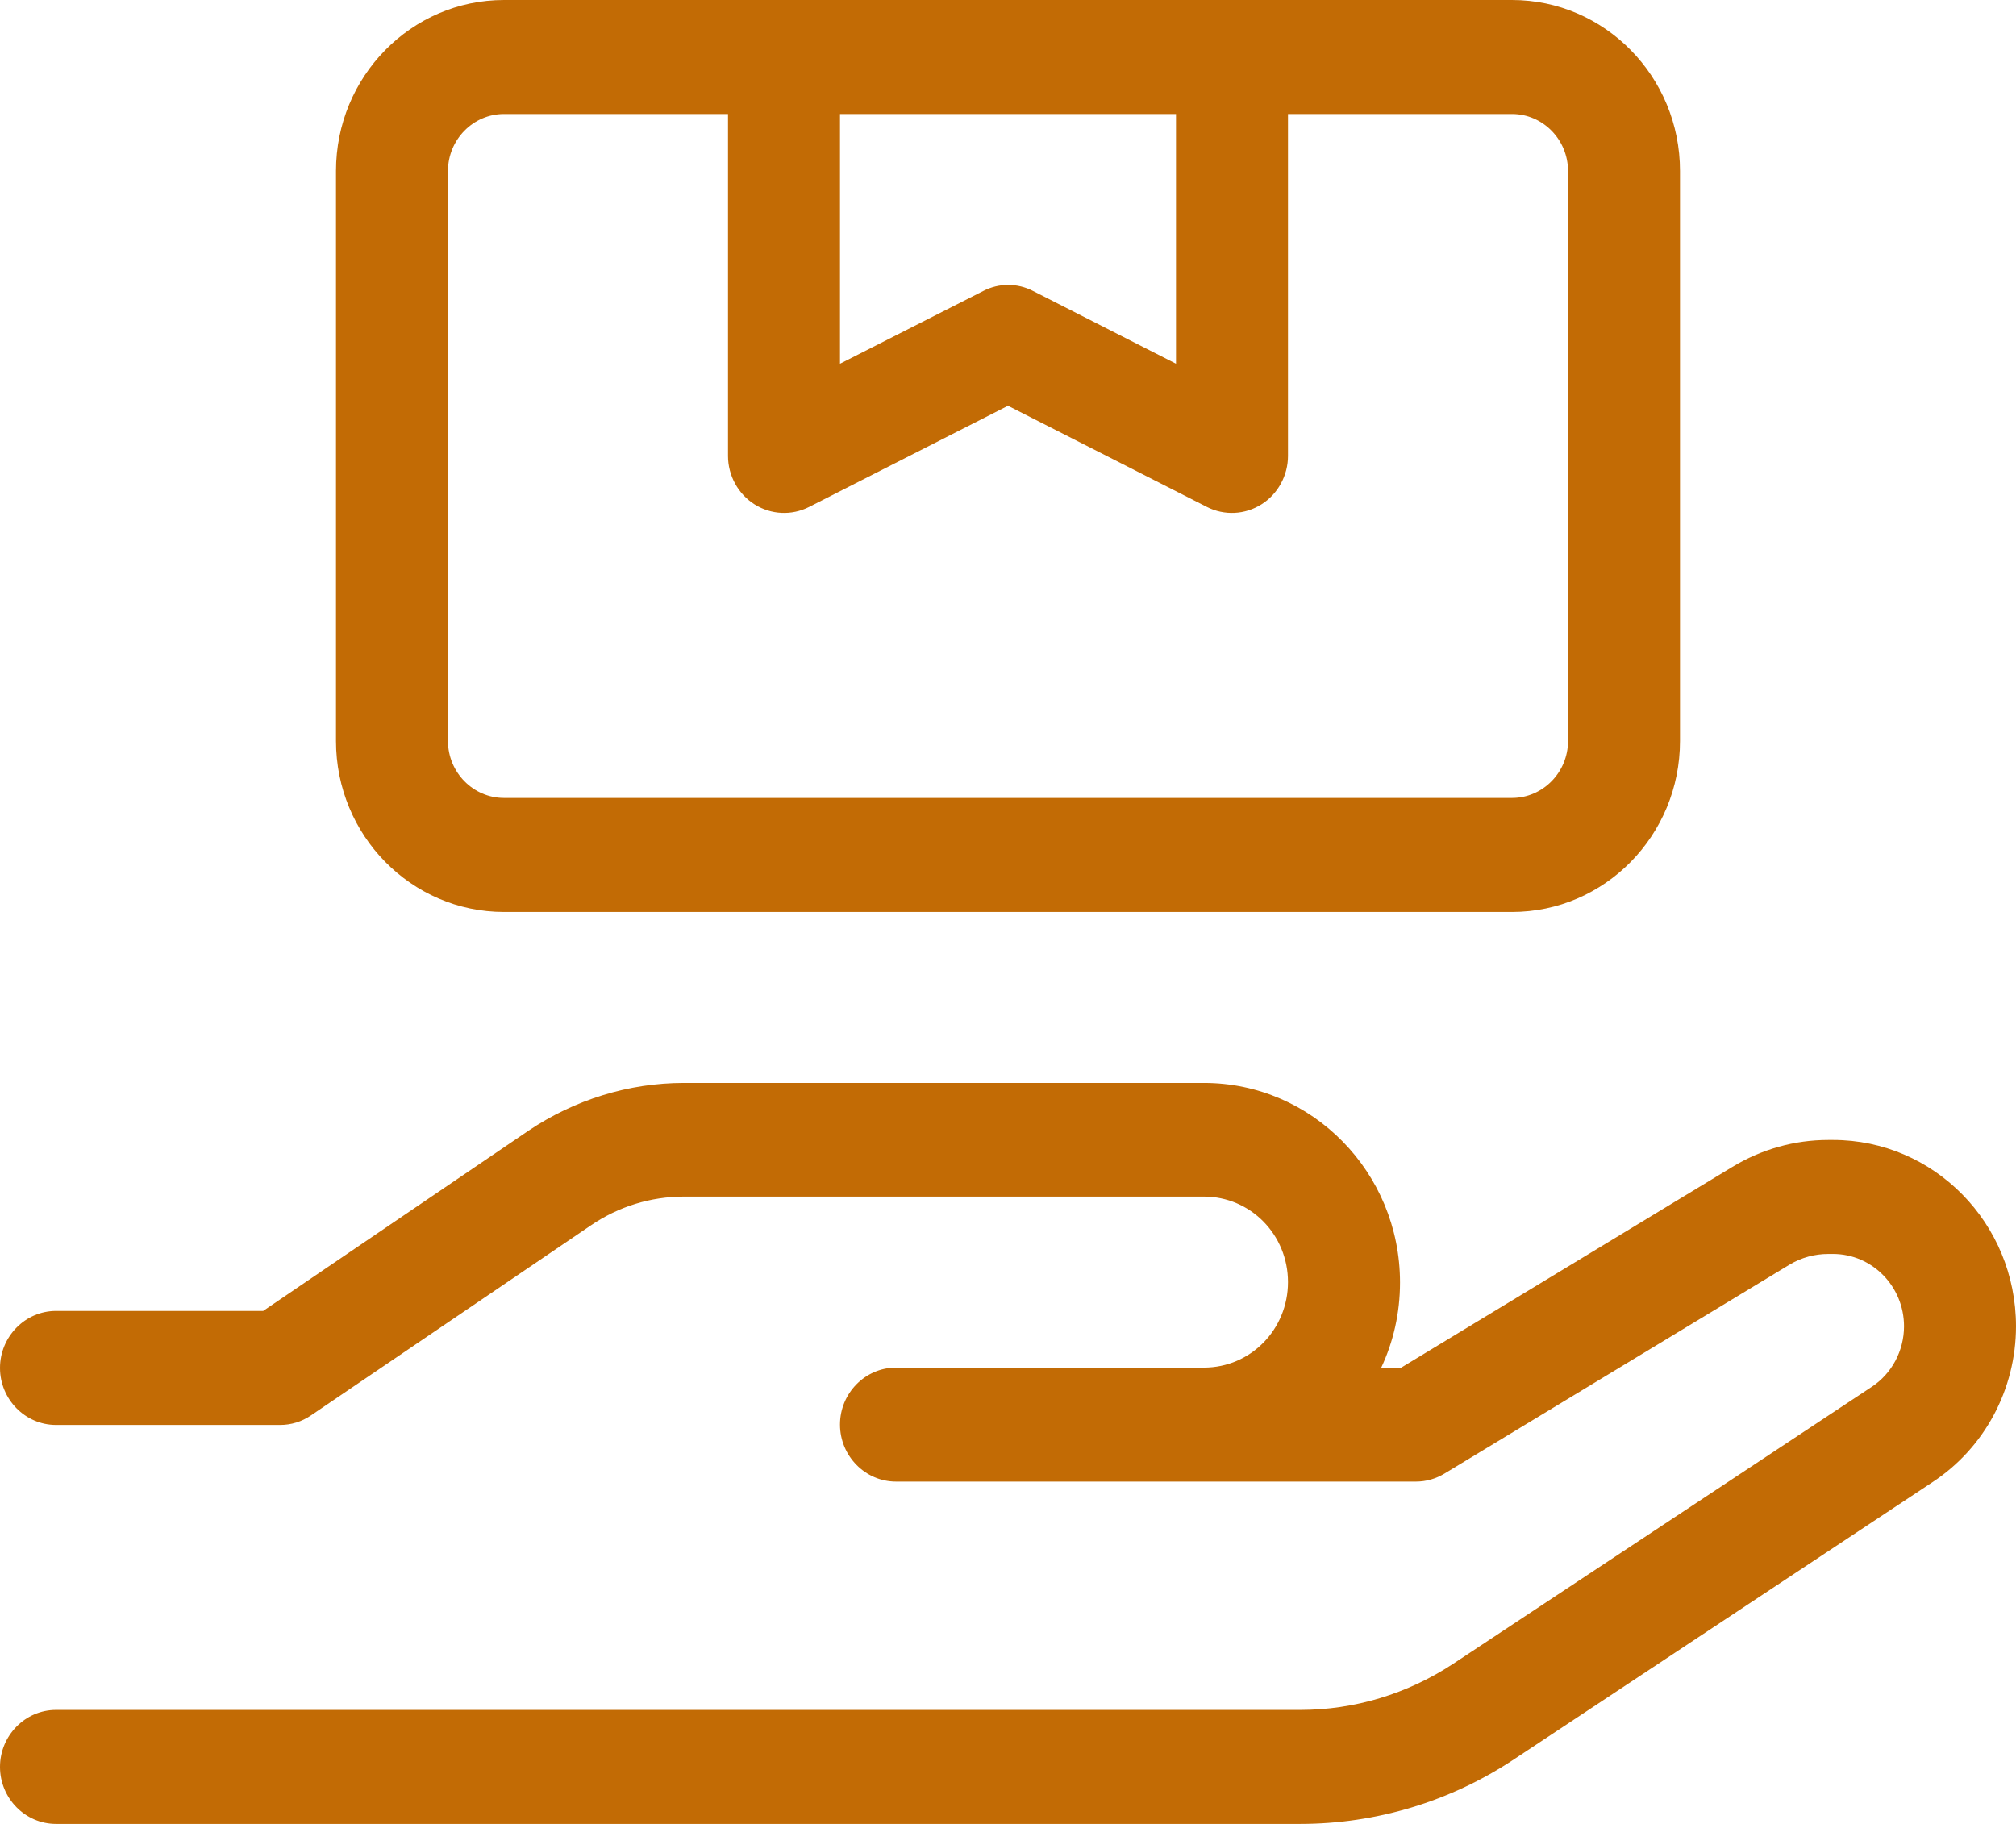 <svg xmlns="http://www.w3.org/2000/svg" fill="none" viewBox="0 0 42 38" height="38" width="42">
<path fill="#C26B05" d="M15.167 2.375V9.5C15.167 9.908 15.378 10.294 15.721 10.509C16.064 10.725 16.494 10.747 16.858 10.561L21 8.454L25.142 10.561C25.506 10.747 25.936 10.725 26.279 10.509C26.622 10.294 26.833 9.908 26.833 9.5V2.375H31.5C32.142 2.375 32.667 2.909 32.667 3.562V15.438C32.667 16.091 32.142 16.625 31.5 16.625H10.5C9.858 16.625 9.333 16.091 9.333 15.438V3.562C9.333 2.909 9.858 2.375 10.5 2.375H15.167ZM16.333 0H10.5C8.568 0 7 1.596 7 3.562V15.438C7 17.404 8.568 19 10.5 19H31.5C33.432 19 35 17.404 35 15.438V3.562C35 1.596 33.432 0 31.5 0H25.667H16.333ZM17.5 2.375H24.5V7.578L21.525 6.064C21.197 5.893 20.81 5.893 20.482 6.064L17.5 7.578V2.375ZM14.248 22.562C13.096 22.562 11.973 22.911 11.01 23.557L5.483 27.312H1.167C0.525 27.312 0 27.847 0 28.5C0 29.153 0.525 29.688 1.167 29.688H5.833C6.067 29.688 6.285 29.621 6.482 29.487L12.308 25.531C12.884 25.138 13.555 24.93 14.248 24.93H25.083C26.053 24.93 26.833 25.724 26.833 26.711C26.833 27.698 26.053 28.493 25.083 28.493H23.333H18.667C18.025 28.493 17.5 29.027 17.5 29.68C17.5 30.333 18.025 30.868 18.667 30.868H23.333H25.083H29.502C29.713 30.868 29.918 30.808 30.1 30.697L37.282 26.348C37.53 26.199 37.807 26.125 38.092 26.125H38.187C39.003 26.125 39.667 26.8 39.667 27.632C39.667 28.144 39.411 28.619 38.996 28.893L30.268 34.668C29.32 35.291 28.219 35.625 27.088 35.625H1.167C0.525 35.625 0 36.159 0 36.812C0 37.466 0.525 38 1.167 38H27.088C28.671 38 30.217 37.532 31.537 36.657L40.257 30.882C41.344 30.17 42 28.945 42 27.632C42 25.487 40.294 23.75 38.187 23.75H38.092C37.384 23.75 36.699 23.943 36.087 24.314L29.181 28.5H28.773C29.028 27.958 29.167 27.357 29.167 26.719C29.167 24.425 27.337 22.562 25.083 22.562H14.248Z"></path>
</svg>
